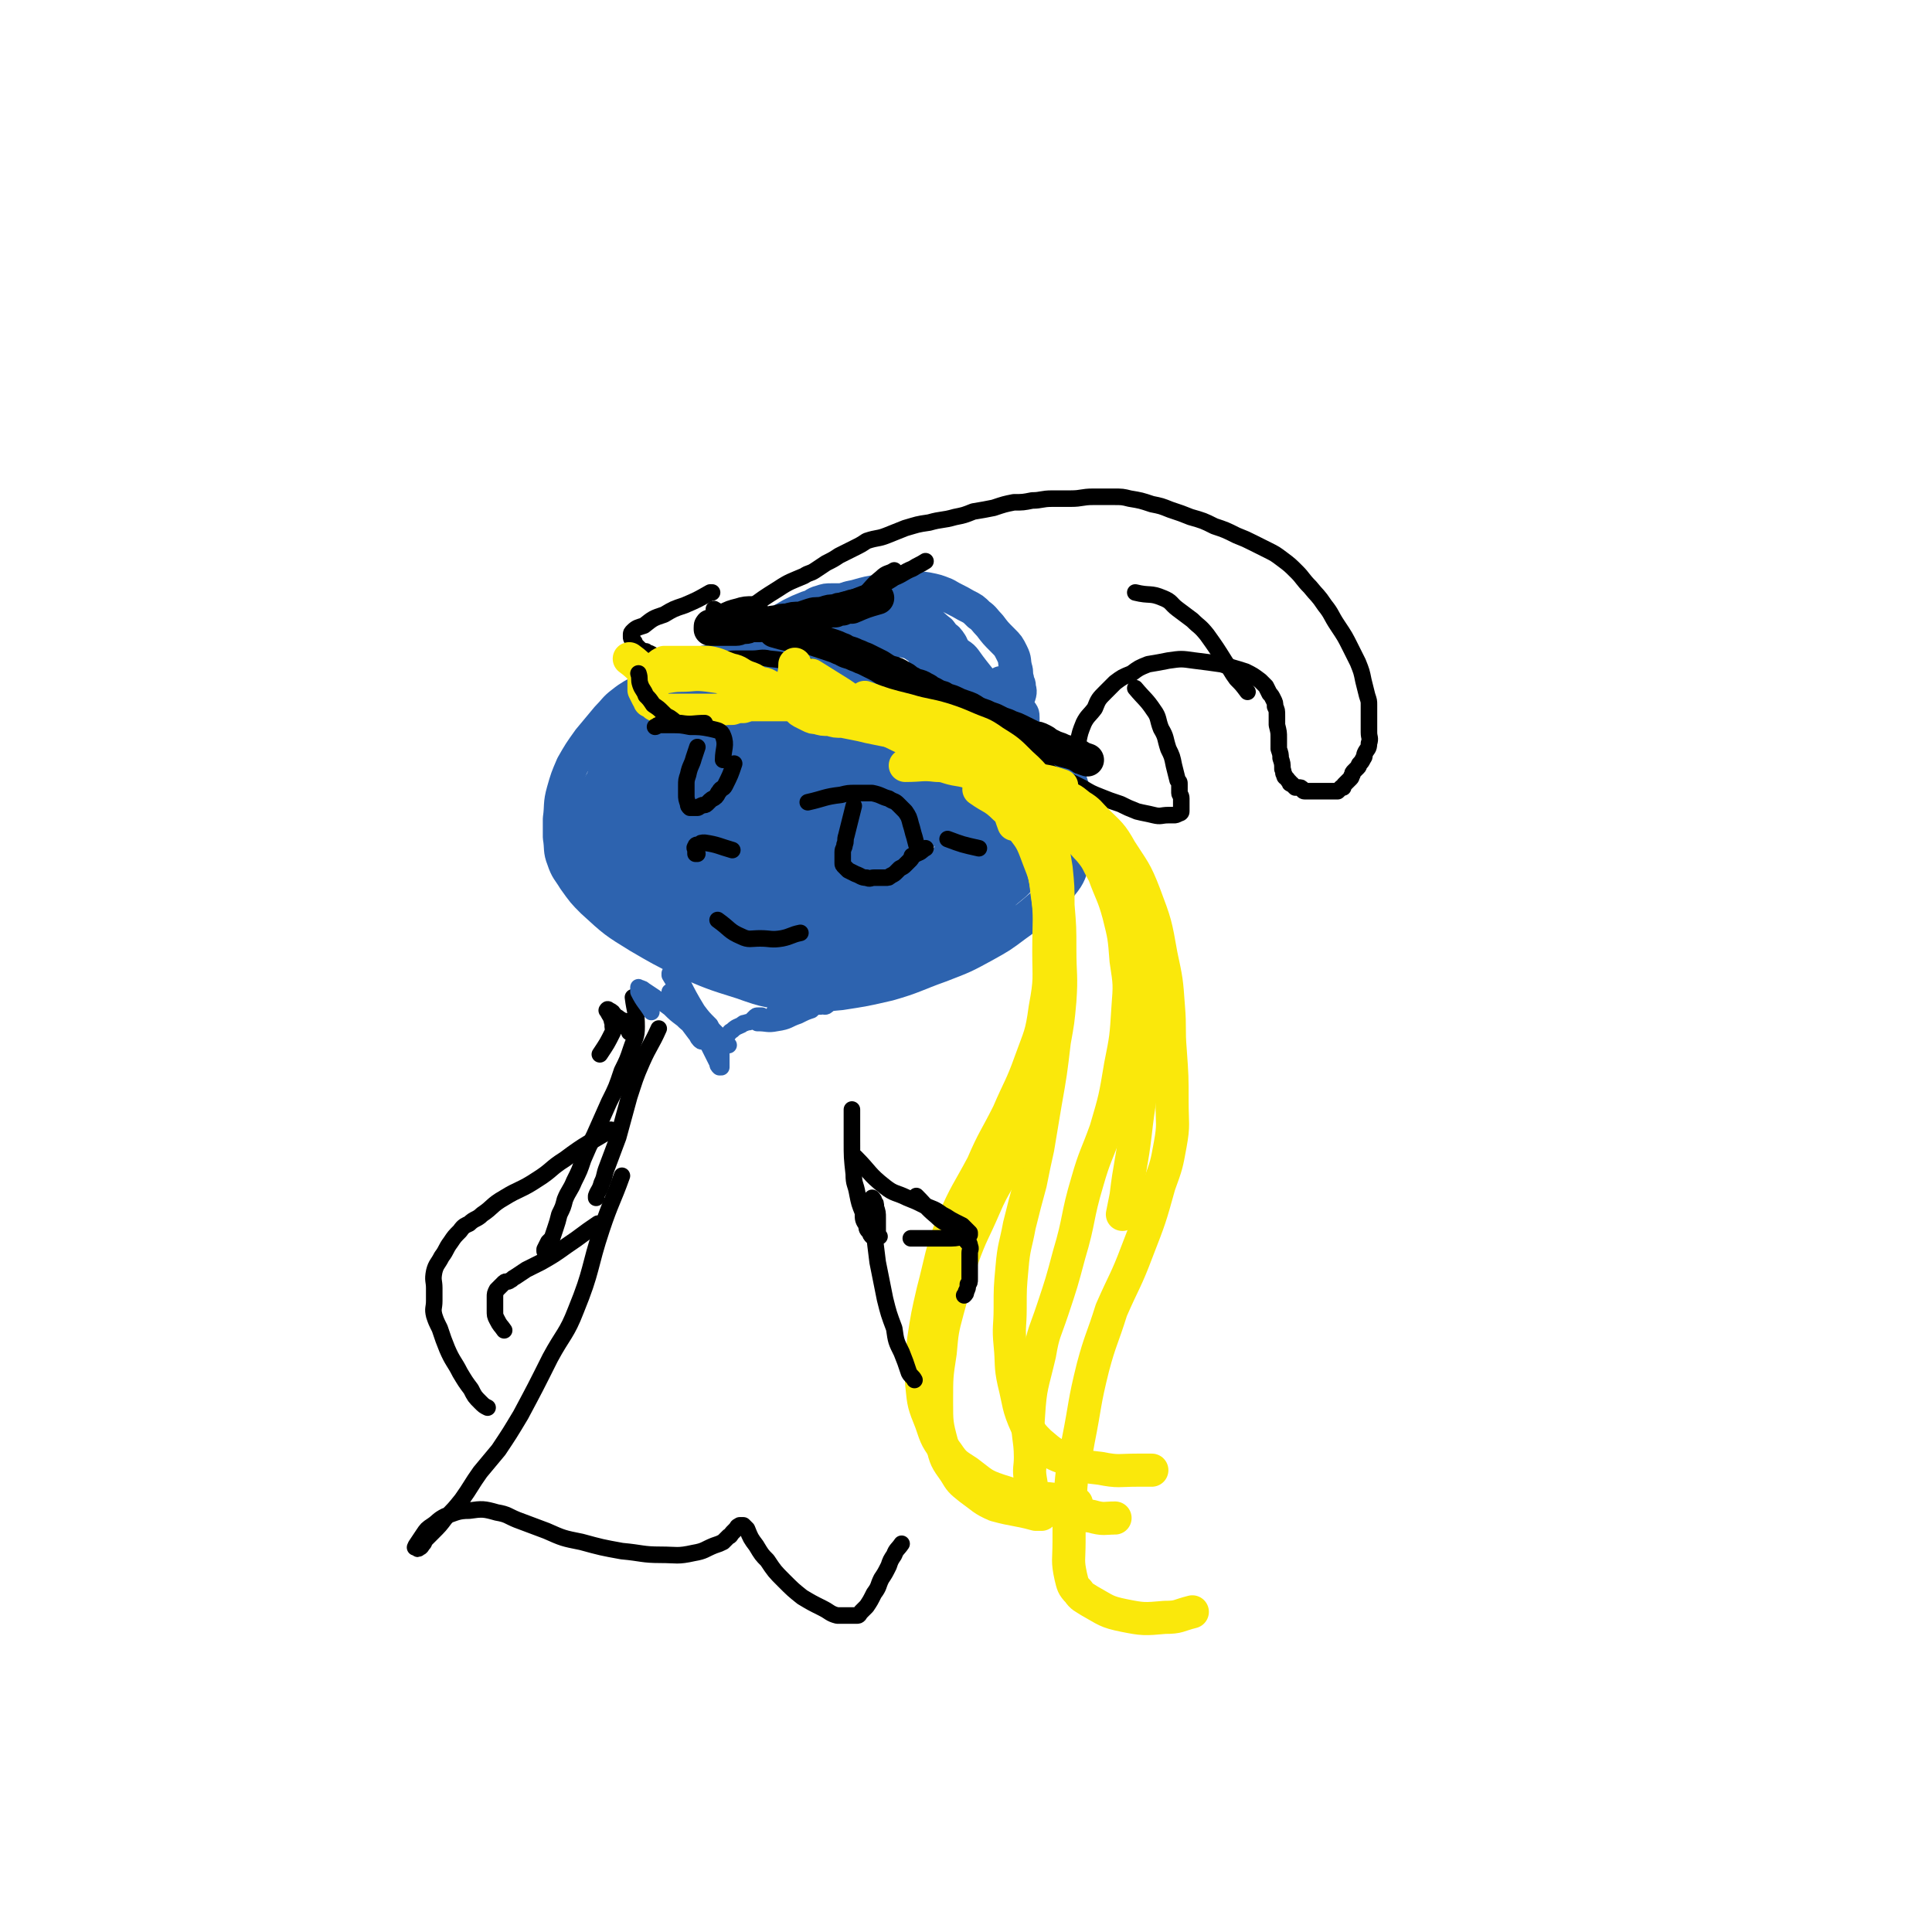 <svg viewBox='0 0 1050 1050' version='1.1' xmlns='http://www.w3.org/2000/svg' xmlns:xlink='http://www.w3.org/1999/xlink'><g fill='none' stroke='#2D63AF' stroke-width='18' stroke-linecap='round' stroke-linejoin='round'><path d='M468,368c0,0 0,0 0,0 -8,-2 -8,-2 -16,-5 -5,-2 -5,-2 -9,-3 -6,-2 -6,-2 -12,-3 -8,-1 -9,0 -17,0 -8,0 -8,0 -16,1 -10,1 -10,1 -20,4 -8,2 -8,2 -16,5 -6,3 -6,4 -13,8 -5,3 -6,3 -11,7 -4,3 -4,4 -8,8 -5,6 -5,6 -10,12 -5,7 -5,7 -9,14 -3,7 -3,7 -5,14 -2,7 -1,8 -2,15 0,5 0,5 0,10 1,6 0,7 2,12 2,6 3,6 6,11 5,7 5,7 10,12 12,11 12,11 25,19 12,7 12,7 24,13 16,7 16,7 32,12 14,5 15,5 30,6 12,2 12,1 24,0 13,-2 13,-2 26,-5 14,-4 14,-5 28,-10 13,-5 13,-5 24,-11 9,-5 9,-5 17,-11 7,-5 7,-5 14,-11 6,-5 7,-5 11,-11 5,-6 4,-7 7,-13 2,-5 3,-5 4,-10 0,-5 -1,-5 -1,-10 0,-5 1,-5 0,-9 0,-3 -1,-3 -2,-6 -1,-2 -2,-2 -2,-5 -1,-3 -1,-3 -2,-7 0,-1 0,-1 0,-2 '/><path d='M507,387c0,0 0,0 0,0 -10,-2 -10,-2 -20,-4 -7,-1 -7,-1 -14,-2 -9,-1 -9,-1 -19,-1 -8,0 -9,-2 -17,0 -9,2 -9,2 -18,7 -12,6 -12,6 -22,14 -10,8 -10,8 -19,18 -8,9 -8,9 -15,20 -5,8 -5,8 -8,18 -2,6 -2,6 -2,12 0,4 0,6 3,8 9,7 10,8 21,12 18,5 19,4 39,6 16,1 16,1 32,0 18,-1 18,-1 35,-4 15,-3 15,-3 29,-8 8,-3 9,-3 16,-8 5,-4 5,-5 9,-10 5,-6 5,-6 8,-12 3,-7 3,-7 4,-14 0,-6 1,-7 -3,-11 -7,-9 -9,-9 -19,-15 -15,-9 -15,-10 -32,-16 -18,-7 -19,-6 -39,-10 -11,-2 -11,-1 -23,-1 -11,0 -11,-1 -23,2 -8,2 -9,2 -16,7 -8,5 -9,5 -14,14 -7,13 -6,14 -9,28 -2,10 -3,11 -1,20 1,7 2,7 7,12 9,8 9,10 20,14 16,8 17,7 34,10 12,2 12,2 25,1 15,-1 16,-1 30,-5 11,-4 11,-5 20,-12 7,-5 7,-5 13,-12 7,-9 9,-9 13,-20 3,-11 3,-12 2,-23 -1,-10 -2,-11 -7,-20 -5,-8 -5,-8 -13,-14 -18,-11 -18,-13 -38,-19 -19,-5 -20,-4 -39,-3 -14,0 -15,1 -28,5 -15,4 -15,5 -28,13 -7,3 -7,3 -12,8 -6,5 -7,6 -9,13 -3,11 -4,13 -2,24 1,10 2,10 7,18 7,10 7,11 17,17 21,11 22,11 46,17 18,4 18,4 37,3 19,0 20,1 38,-4 12,-3 12,-5 23,-11 8,-6 8,-6 15,-13 7,-5 7,-5 13,-12 5,-6 5,-6 8,-12 2,-7 3,-7 2,-14 -1,-7 -1,-8 -6,-13 -14,-12 -15,-12 -33,-20 -19,-9 -19,-9 -39,-14 -20,-4 -20,-4 -40,-5 -15,-1 -16,-1 -31,3 -17,5 -17,6 -33,14 -10,6 -10,6 -18,14 -8,9 -9,9 -15,20 -6,13 -6,13 -9,27 -1,11 -2,12 2,22 2,8 4,8 10,13 12,10 12,11 26,16 20,8 21,8 43,11 18,3 18,2 37,0 19,-3 19,-3 37,-10 14,-5 14,-6 26,-14 8,-5 8,-5 15,-12 5,-4 5,-3 9,-8 3,-6 4,-6 5,-13 2,-7 3,-8 1,-14 -3,-9 -5,-10 -12,-16 -14,-12 -15,-12 -31,-21 -17,-10 -17,-10 -36,-17 -15,-6 -16,-6 -32,-8 -11,-2 -12,-2 -23,-1 -11,1 -11,1 -21,4 -8,3 -9,3 -16,8 -7,6 -8,5 -13,13 -6,11 -6,12 -9,25 -3,10 -3,11 -1,21 1,9 1,10 6,17 5,7 6,8 14,13 18,9 19,10 38,15 19,5 19,3 38,5 16,1 16,2 31,0 12,-1 12,-2 24,-6 7,-2 7,-2 14,-6 6,-3 6,-3 11,-7 4,-3 4,-3 7,-8 3,-5 4,-6 4,-12 0,-6 1,-7 -3,-13 -7,-10 -9,-10 -20,-19 -16,-13 -16,-14 -34,-26 -16,-11 -16,-11 -34,-19 -11,-5 -11,-5 -23,-7 -10,-2 -11,-2 -21,-2 -9,0 -10,-1 -18,2 -10,4 -10,4 -17,11 -9,8 -9,9 -16,19 -7,11 -7,11 -11,24 -4,11 -4,12 -4,23 0,7 -1,9 3,15 6,9 7,9 16,15 17,10 17,11 36,16 23,6 23,4 47,5 22,1 22,3 43,-1 15,-3 15,-5 29,-12 9,-4 9,-4 18,-10 5,-3 5,-3 9,-8 5,-4 5,-4 8,-10 3,-6 4,-7 4,-14 1,-10 3,-12 -1,-20 -7,-13 -10,-13 -22,-23 -17,-14 -17,-15 -36,-24 -20,-10 -21,-10 -43,-15 -17,-4 -18,-3 -35,-4 -16,0 -17,-1 -32,2 -11,2 -11,3 -21,9 -7,4 -8,4 -13,10 -8,7 -8,7 -13,16 -8,13 -8,14 -12,28 -3,9 -3,10 -3,20 0,9 -1,10 2,18 3,8 5,8 12,13 17,11 17,12 36,19 21,7 22,6 45,9 22,2 23,3 45,1 20,-2 20,-4 40,-9 13,-4 13,-4 26,-11 10,-5 9,-6 18,-12 7,-5 7,-5 12,-11 4,-4 5,-4 8,-9 3,-6 4,-6 5,-13 0,-9 1,-12 -4,-19 -11,-13 -14,-13 -30,-22 -19,-12 -19,-12 -40,-20 -19,-7 -20,-7 -41,-10 -16,-3 -16,-2 -33,-2 -13,0 -14,-2 -27,1 -11,1 -11,2 -21,7 -9,5 -9,5 -16,13 -8,8 -9,8 -15,19 -7,13 -7,13 -11,27 -3,11 -2,12 -2,23 0,8 -1,9 3,16 5,8 6,8 14,13 14,10 14,11 31,18 18,7 18,7 38,9 16,3 16,3 32,1 16,-2 16,-2 31,-7 12,-5 12,-6 23,-13 9,-5 9,-5 17,-12 7,-5 7,-6 12,-13 6,-8 6,-8 10,-18 3,-8 4,-9 4,-17 0,-9 0,-10 -4,-18 -6,-10 -7,-10 -16,-18 -10,-8 -11,-9 -23,-14 -14,-6 -15,-5 -30,-7 -15,-1 -16,-2 -31,1 -13,2 -13,3 -26,9 -11,4 -12,4 -21,11 -9,6 -9,6 -17,15 -8,9 -9,9 -15,21 -5,9 -5,9 -7,20 -1,8 -1,8 0,16 1,7 1,7 4,13 5,8 5,9 12,14 14,10 14,12 31,17 17,6 18,6 37,7 15,1 15,-1 31,-3 18,-3 18,-3 36,-8 10,-3 11,-3 20,-8 8,-5 8,-6 15,-13 7,-6 7,-5 13,-13 6,-8 6,-9 9,-19 3,-7 3,-7 3,-15 0,-10 1,-11 -2,-20 -4,-7 -5,-7 -12,-12 -15,-11 -14,-13 -31,-20 -15,-6 -16,-5 -33,-7 -18,-2 -19,-4 -37,-1 -12,2 -12,4 -24,10 -13,7 -13,7 -25,16 -11,9 -11,9 -20,20 -9,11 -10,11 -16,23 -4,7 -3,8 -4,16 -1,6 -2,7 -1,13 1,3 1,4 4,6 12,8 12,10 25,13 23,5 24,5 48,4 17,0 18,0 34,-5 11,-4 11,-5 21,-12 11,-7 11,-7 20,-16 6,-7 6,-8 11,-17 2,-6 3,-7 3,-13 0,-7 1,-8 -2,-14 -5,-9 -6,-10 -15,-16 -14,-9 -14,-9 -31,-14 -15,-5 -16,-4 -32,-4 -11,0 -12,0 -23,4 -9,4 -10,4 -17,11 -8,8 -8,9 -13,19 -4,9 -4,10 -6,20 -1,6 -2,7 1,13 3,6 4,7 10,10 14,6 15,7 30,9 13,2 14,2 27,0 12,-2 13,-4 24,-9 9,-5 10,-6 18,-13 5,-3 6,-4 9,-9 4,-6 4,-7 6,-14 1,-5 2,-6 -1,-10 -2,-4 -4,-5 -10,-6 -16,-5 -17,-7 -34,-7 -13,0 -14,1 -25,7 -9,4 -10,5 -17,12 -7,7 -7,8 -12,17 -3,7 -3,7 -5,15 -1,4 -2,5 0,9 2,4 3,4 7,6 12,4 12,4 25,5 11,1 12,1 23,-2 10,-3 10,-5 20,-11 7,-4 7,-4 12,-10 5,-5 6,-5 8,-12 3,-6 2,-6 2,-13 0,-4 2,-5 -1,-8 -5,-5 -6,-5 -14,-7 -13,-4 -14,-4 -27,-3 -10,1 -11,1 -21,6 -6,2 -6,3 -11,8 -4,5 -4,5 -8,11 -2,5 -2,6 -3,11 0,4 -1,5 1,7 5,5 7,6 14,8 12,3 13,3 26,2 9,-1 9,-2 19,-5 7,-3 7,-3 14,-7 3,-2 4,-2 6,-6 3,-4 3,-4 4,-9 1,-5 2,-6 0,-10 -2,-5 -3,-5 -8,-7 -11,-5 -12,-6 -24,-8 -12,-2 -12,-1 -24,1 -8,2 -8,3 -16,7 -7,5 -7,6 -12,12 -5,6 -5,7 -7,14 -2,4 -2,5 -2,10 0,2 0,3 2,4 9,5 9,6 19,9 8,2 9,1 17,0 8,-1 8,-2 15,-6 7,-3 7,-4 13,-9 4,-3 4,-3 7,-7 3,-5 4,-6 5,-12 2,-5 1,-6 0,-11 -1,-5 -1,-6 -5,-9 -10,-7 -11,-8 -24,-11 -11,-3 -12,-2 -23,-1 -7,1 -7,1 -13,4 -6,2 -6,3 -10,7 -5,5 -5,6 -8,12 -2,4 -2,5 -2,9 -1,2 -2,3 0,4 9,6 10,8 21,11 12,3 14,3 26,0 9,-2 9,-4 17,-9 6,-4 7,-3 12,-7 3,-2 3,-2 4,-5 3,-6 3,-7 4,-13 0,-5 1,-7 -2,-11 -5,-7 -7,-8 -15,-12 -14,-5 -15,-5 -30,-6 -11,-1 -11,-1 -21,1 -10,3 -10,4 -17,10 -9,6 -9,7 -15,15 -7,10 -7,10 -11,21 -2,8 -2,8 -2,16 0,5 0,6 3,9 4,5 5,6 13,8 12,5 13,5 26,6 12,1 13,1 25,0 11,-1 11,-2 20,-5 7,-3 7,-3 14,-7 2,-1 2,-2 4,-4 2,-2 3,-2 4,-6 1,-4 2,-4 1,-9 -1,-3 -1,-4 -4,-6 -8,-6 -8,-6 -18,-9 -8,-3 -9,-3 -18,-3 -7,0 -8,0 -14,3 -5,3 -5,4 -8,8 -5,7 -5,7 -8,15 -2,5 -2,5 -2,11 0,2 -1,3 1,5 5,6 6,6 14,9 9,3 10,3 20,4 9,1 10,1 19,0 6,-1 6,-1 11,-4 4,-1 4,-1 7,-4 2,-2 2,-2 4,-5 1,-4 1,-4 1,-8 0,-3 2,-4 0,-7 -5,-5 -6,-6 -14,-9 -11,-5 -12,-5 -24,-7 -10,-1 -11,-2 -21,0 -9,2 -10,4 -17,10 -8,5 -7,6 -13,13 -4,6 -5,6 -8,13 -2,3 -1,4 -2,8 0,2 -1,3 0,5 0,2 0,2 2,3 7,2 8,3 15,3 10,-1 11,-1 19,-5 7,-3 7,-4 12,-10 6,-7 7,-7 10,-15 4,-8 4,-9 4,-17 0,-8 1,-10 -2,-17 -4,-7 -5,-7 -12,-12 -8,-6 -8,-6 -18,-11 -6,-2 -7,-1 -14,-2 -9,-1 -9,-2 -18,0 -9,2 -10,3 -17,9 -9,7 -9,7 -14,17 -7,10 -7,11 -12,23 -2,7 -2,7 -3,14 -1,4 -2,5 0,9 3,5 4,5 9,8 10,6 10,7 22,10 12,4 13,4 26,3 12,0 12,-1 24,-5 9,-3 10,-3 18,-8 6,-4 6,-5 10,-11 6,-8 6,-9 9,-18 2,-5 2,-6 2,-12 0,-8 1,-9 -3,-16 -4,-8 -6,-7 -13,-13 -9,-8 -9,-9 -18,-15 -7,-5 -8,-6 -16,-8 -6,-3 -6,-2 -13,-2 -7,-1 -7,-2 -14,-1 -8,1 -8,1 -15,4 -7,3 -7,3 -14,8 -5,4 -6,4 -10,9 -7,7 -7,7 -12,16 -5,8 -5,8 -8,17 -2,8 -2,8 -3,16 -1,7 -1,8 0,14 2,6 2,6 6,11 7,7 7,8 16,14 13,8 14,8 28,14 13,5 14,5 27,7 13,2 13,2 26,1 9,0 9,0 19,-3 8,-2 8,-3 16,-6 9,-5 9,-4 17,-10 9,-6 9,-6 17,-13 7,-7 7,-7 12,-16 5,-8 5,-8 7,-17 2,-6 3,-6 2,-13 -1,-8 -1,-8 -4,-16 -3,-7 -4,-7 -8,-12 -6,-6 -6,-7 -13,-11 -12,-8 -13,-8 -26,-14 -11,-4 -11,-4 -23,-6 -10,-2 -10,-1 -19,-1 -9,0 -9,0 -17,2 -10,3 -11,3 -20,7 -8,4 -7,5 -14,10 -7,5 -7,4 -12,10 -8,7 -8,7 -14,16 -5,9 -5,9 -7,19 -3,8 -2,8 -3,16 -1,6 -2,7 0,12 2,6 3,7 7,11 9,9 9,9 20,16 14,9 14,10 29,15 18,6 19,5 38,8 12,1 12,1 25,0 11,-1 11,-2 21,-5 9,-3 10,-3 18,-7 8,-4 8,-4 16,-9 5,-4 6,-4 10,-9 5,-6 5,-6 8,-13 3,-7 3,-7 5,-14 1,-7 2,-7 1,-14 -1,-5 -2,-6 -5,-10 -4,-6 -4,-6 -9,-10 -9,-9 -9,-9 -19,-17 -7,-5 -7,-4 -15,-8 -8,-5 -8,-6 -18,-9 -8,-4 -8,-4 -17,-5 -9,-2 -9,-2 -19,-2 -8,0 -8,-1 -15,0 -8,1 -8,0 -16,2 -8,2 -8,3 -16,6 -6,3 -6,3 -11,6 -4,3 -4,4 -7,8 -5,6 -6,6 -10,13 -4,7 -4,7 -6,14 -1,6 -1,6 -1,12 0,7 -1,8 2,13 4,6 5,6 10,10 9,6 9,6 19,10 12,4 12,4 24,6 9,1 10,1 19,-1 8,-2 8,-2 15,-7 7,-6 6,-7 12,-14 5,-8 6,-7 9,-16 3,-9 1,-10 2,-19 0,-6 2,-7 0,-12 -5,-9 -6,-9 -15,-17 -6,-6 -6,-6 -14,-11 -7,-4 -7,-4 -15,-6 -7,-3 -8,-3 -15,-4 -7,-1 -8,-1 -15,0 -7,1 -7,1 -15,3 -7,3 -7,3 -13,7 -6,5 -6,5 -12,10 -6,5 -6,5 -11,12 -5,6 -5,6 -8,13 -3,6 -3,7 -5,13 -1,6 -1,7 0,13 1,5 1,6 5,9 10,8 10,9 22,13 15,6 16,6 31,7 14,0 15,0 28,-4 11,-3 11,-3 20,-9 7,-4 7,-4 12,-9 4,-4 5,-4 8,-10 3,-5 3,-6 4,-12 1,-7 1,-8 -2,-14 -3,-6 -4,-6 -9,-10 -8,-7 -8,-7 -17,-12 -7,-5 -8,-5 -16,-7 -9,-3 -9,-2 -19,-3 -9,-1 -9,-1 -18,0 -7,1 -7,2 -13,4 -7,3 -7,2 -13,5 -4,2 -4,2 -8,5 -4,2 -4,2 -7,5 -6,6 -6,6 -10,12 -4,6 -4,7 -7,14 -2,8 -2,8 -3,16 0,5 -1,6 0,11 1,6 2,6 5,11 2,6 3,5 6,10 3,3 3,3 6,6 2,1 2,1 4,3 1,1 1,2 2,3 1,1 2,1 3,2 1,1 0,1 1,2 1,1 1,1 2,2 0,0 0,0 0,1 0,0 0,1 0,0 -2,0 -3,0 -5,-2 -3,-2 -3,-2 -5,-5 -4,-5 -4,-5 -7,-11 -2,-4 -2,-4 -4,-8 -2,-6 -3,-6 -4,-12 -1,-5 -1,-5 -1,-9 0,-4 -1,-5 1,-8 2,-5 3,-5 6,-8 7,-7 7,-8 15,-13 8,-5 9,-4 18,-8 5,-3 5,-3 11,-4 5,-2 5,-2 11,-3 4,-1 4,-1 9,-2 2,-1 2,0 3,-1 1,0 1,-1 2,-1 2,0 2,0 3,0 1,0 1,-1 2,-1 1,0 1,0 1,0 0,1 0,1 0,2 -3,6 -3,6 -6,12 -4,7 -4,7 -7,15 -3,8 -3,8 -6,15 -3,8 -3,8 -5,15 -1,5 0,5 0,10 0,4 -1,4 0,8 1,5 0,6 3,10 2,4 3,4 6,6 12,7 11,10 24,13 14,4 15,2 30,1 10,-1 11,0 20,-4 11,-4 11,-4 21,-11 9,-6 10,-6 17,-14 9,-10 9,-10 16,-21 6,-10 6,-11 9,-22 3,-8 3,-9 2,-18 -1,-8 -1,-8 -5,-14 -3,-6 -3,-6 -8,-10 -7,-5 -7,-5 -15,-8 -10,-2 -10,-3 -20,-2 -10,1 -11,2 -20,7 -8,4 -8,4 -15,10 -8,7 -8,7 -14,15 -7,9 -7,9 -12,20 -3,7 -3,7 -5,15 -2,6 -3,6 -4,13 0,5 -1,5 0,10 1,4 1,5 5,8 9,7 10,7 21,11 11,4 11,4 23,6 11,1 11,1 22,0 11,-1 11,-1 21,-4 9,-3 9,-3 17,-7 4,-2 5,-2 8,-6 6,-7 7,-7 10,-15 3,-8 3,-8 4,-17 1,-7 1,-8 -2,-14 -1,-4 -2,-3 -5,-6 -4,-4 -4,-4 -10,-6 -5,-3 -6,-3 -12,-4 -7,0 -8,-1 -15,2 -8,2 -9,3 -16,8 -8,5 -8,5 -14,12 -8,7 -8,7 -15,15 -7,7 -6,7 -13,13 -5,5 -5,4 -10,9 -4,3 -4,4 -9,7 -5,3 -5,3 -11,6 -3,1 -3,1 -7,2 -3,0 -3,0 -6,0 -2,0 -3,1 -5,0 -3,-2 -3,-2 -6,-6 -5,-7 -5,-7 -9,-15 -3,-7 -3,-7 -5,-15 -1,-4 -1,-4 -2,-9 0,-3 0,-3 0,-6 0,-3 0,-3 0,-6 0,-1 0,-1 0,-2 0,-1 0,-1 0,-2 1,-1 1,-1 2,-1 1,0 1,-1 2,0 2,1 2,1 3,3 5,7 5,7 8,15 5,8 4,9 9,17 4,8 4,8 10,15 3,5 3,5 8,10 6,6 6,6 13,11 7,4 7,5 14,7 7,1 7,0 13,0 9,-1 10,0 18,-2 9,-3 9,-4 16,-9 8,-6 7,-7 14,-13 4,-4 5,-3 8,-7 3,-3 3,-4 6,-8 1,-2 2,-2 3,-4 0,-1 -1,-1 0,-2 1,-2 2,-2 2,-3 1,-1 0,-2 0,-2 0,0 0,0 0,0 0,0 -1,0 -1,0 -4,3 -4,3 -8,6 -12,7 -12,7 -24,14 -9,6 -8,6 -17,12 -8,4 -8,3 -16,7 -6,2 -6,2 -11,4 -5,2 -5,2 -10,4 -4,1 -4,1 -9,2 -4,2 -4,2 -9,2 -3,1 -3,1 -5,1 -2,1 -2,1 -4,1 -2,0 -2,1 -3,1 -1,0 -1,0 -3,1 -1,0 -1,-1 -2,0 0,0 0,1 0,2 0,0 -1,-1 -1,0 0,0 0,0 1,0 4,1 5,1 10,2 10,0 10,0 21,0 10,0 10,0 21,0 10,0 10,0 20,-1 9,-1 10,-1 19,-3 8,-1 8,-1 16,-3 7,-2 7,-3 13,-6 6,-3 7,-3 12,-7 5,-3 5,-3 9,-8 7,-8 6,-8 13,-17 4,-6 4,-6 7,-12 3,-5 3,-5 6,-10 2,-3 2,-3 3,-5 1,-3 1,-3 2,-5 0,-2 0,-1 1,-3 0,-1 0,-1 0,-3 0,-1 1,-1 1,-2 0,-1 0,-1 0,-2 0,-1 1,-1 1,-2 0,-1 0,-1 0,-1 0,-1 0,-1 0,-1 0,0 0,0 0,-1 0,0 0,0 0,-1 0,0 0,-1 0,0 -1,0 -2,0 -3,1 -3,2 -2,2 -5,4 -8,6 -7,7 -16,13 -8,6 -9,6 -18,12 -7,4 -7,5 -14,9 -7,4 -7,4 -14,7 -9,4 -9,4 -19,7 -9,3 -9,2 -17,4 -9,2 -9,2 -17,3 -7,1 -7,1 -13,1 -5,0 -5,1 -9,0 -5,-1 -5,-1 -9,-3 -2,-1 -3,-1 -4,-3 -4,-7 -5,-7 -7,-15 -3,-9 -2,-9 -2,-18 0,-5 -1,-6 1,-10 2,-4 3,-4 8,-8 9,-6 9,-7 19,-11 10,-4 11,-3 22,-4 9,-1 9,-1 18,-1 5,0 5,0 10,1 2,1 2,1 4,2 1,1 1,1 2,1 1,1 2,0 2,1 1,1 1,2 0,2 -3,3 -4,3 -8,5 -11,4 -12,4 -24,6 -10,1 -10,0 -21,0 -6,0 -6,0 -11,0 -4,0 -4,0 -7,-1 -1,-1 -1,-1 -2,-1 -1,-1 -2,-1 -2,-2 -1,-1 0,-2 0,-3 0,-2 0,-3 1,-5 2,-3 2,-3 6,-5 5,-4 5,-4 11,-7 3,-2 3,-2 7,-3 3,-1 3,-1 5,-2 1,0 1,0 2,0 1,0 1,0 2,0 0,0 0,0 0,1 0,2 0,2 -1,4 0,1 0,1 0,1 '/><path d='M452,356c0,0 0,0 0,0 -5,-4 -6,-4 -11,-8 -1,-1 0,-1 0,-2 0,-1 0,-1 0,-2 0,-1 0,-1 0,-2 0,-1 0,-1 0,-2 1,-2 1,-2 2,-3 2,-2 3,-2 5,-4 4,-3 4,-3 7,-5 5,-3 5,-3 10,-4 7,-2 7,-2 14,-3 6,-1 6,-1 13,-1 6,0 6,-1 12,0 5,1 5,1 10,3 5,3 6,3 11,6 4,2 4,2 7,5 3,2 3,3 6,6 3,4 3,4 7,8 3,3 3,3 5,7 2,4 1,4 2,8 1,3 0,3 1,6 0,2 1,2 1,4 0,2 1,2 0,5 -1,2 -1,2 -2,5 -2,1 -2,1 -4,3 -5,4 -5,4 -11,7 -6,3 -6,4 -13,5 -6,1 -7,0 -13,0 -6,0 -6,1 -12,0 -5,-1 -5,-2 -10,-4 -5,-3 -5,-3 -10,-6 -4,-4 -4,-4 -7,-8 -4,-6 -5,-6 -7,-13 -3,-6 -2,-6 -3,-13 -1,-4 -2,-4 -2,-8 0,-2 -1,-3 0,-5 0,-2 1,-2 2,-3 3,-2 3,-2 6,-3 5,-2 6,-2 11,-3 7,-1 7,-1 13,0 6,1 6,2 11,5 4,2 4,3 8,6 3,4 3,4 6,8 2,3 2,3 4,7 1,3 0,3 1,7 0,3 0,3 0,6 0,3 0,3 -1,5 -1,2 -1,2 -3,3 -2,3 -2,3 -6,4 -4,2 -4,2 -8,3 -3,1 -4,1 -7,1 -2,0 -3,0 -4,-1 -4,-2 -4,-2 -6,-5 -4,-7 -3,-8 -6,-15 -1,-4 -1,-5 -1,-9 0,-3 0,-3 0,-6 0,-2 0,-2 1,-3 2,-2 3,-2 6,-3 5,-2 5,-2 11,-3 4,-1 4,-1 8,0 4,1 4,2 7,4 2,1 2,1 4,4 1,2 1,2 2,5 1,2 1,2 1,4 0,2 1,2 0,4 0,1 -1,1 -2,2 -1,1 -1,1 -2,2 -1,1 -1,1 -2,1 -1,0 -1,0 -2,0 -1,0 -1,0 -2,0 -1,-1 -1,-1 -1,-2 0,-1 0,-1 0,-2 0,-2 -1,-1 -1,-3 0,-1 0,-1 0,-2 0,-1 0,-1 0,-1 '/><path d='M476,342c0,0 0,0 0,0 -7,-3 -6,-5 -13,-7 -5,-1 -5,0 -10,0 -6,-1 -6,-2 -12,-1 -6,1 -6,1 -11,3 -6,3 -5,3 -11,7 -5,3 -5,2 -10,6 -5,3 -4,3 -9,7 -2,2 -3,2 -5,4 -2,2 -2,2 -4,4 -1,1 -1,0 -3,2 -1,1 0,1 -2,2 0,1 -1,1 -2,2 -1,1 -1,1 -2,2 0,0 0,0 -1,1 -1,0 -1,0 -1,0 -1,0 0,-1 0,-2 1,-2 1,-2 3,-4 3,-4 3,-4 7,-7 5,-5 5,-5 11,-9 8,-5 8,-5 15,-10 7,-4 7,-4 14,-8 4,-2 4,-2 9,-4 4,-1 3,-2 7,-3 3,-1 3,-1 6,-1 4,0 4,0 7,0 3,0 3,0 5,0 3,0 3,0 5,0 2,0 2,0 4,1 1,0 1,1 3,1 1,0 1,0 3,0 1,0 1,1 2,1 1,0 1,0 2,0 1,0 1,1 2,1 1,0 1,0 2,0 1,0 1,1 2,2 0,0 1,0 0,0 0,0 0,-1 -1,-1 -1,0 -2,0 -3,0 -5,0 -5,-1 -9,0 -6,1 -6,1 -11,3 -7,3 -7,3 -13,6 -4,2 -5,2 -8,4 -4,2 -3,3 -6,5 -2,1 -2,1 -4,2 -2,1 -2,1 -3,2 -1,1 -1,1 -2,2 -1,1 -1,1 -2,1 -1,0 -1,0 -2,1 -1,1 -1,1 -1,2 -1,0 -1,0 -1,0 0,0 0,0 0,0 3,-1 3,-1 6,-2 6,-3 6,-3 12,-6 7,-2 7,-3 14,-5 6,-1 6,-1 12,-1 6,-1 6,-1 12,0 5,1 5,1 10,3 5,1 6,1 10,4 5,3 5,3 9,8 7,7 7,7 13,16 4,5 4,6 7,12 4,7 3,7 6,14 1,4 1,4 2,9 1,4 1,4 1,9 1,3 1,3 1,6 0,2 0,2 0,3 0,2 0,2 0,3 0,1 0,1 0,2 0,1 0,2 0,2 0,1 -1,1 -1,1 -2,1 -2,1 -4,1 -2,0 -2,0 -5,0 -2,0 -2,0 -4,-1 -1,0 -1,-1 -2,-2 0,0 0,0 0,0 '/><path d='M506,353c0,0 0,0 0,0 7,1 8,-1 14,2 4,2 4,3 7,7 6,8 7,8 12,17 5,9 5,9 8,19 3,11 3,11 5,22 1,9 1,9 1,18 1,5 0,5 0,9 0,3 0,3 0,6 0,2 0,2 0,5 0,1 -1,1 -1,2 -1,2 0,2 -1,3 -1,1 -1,1 -1,2 -1,1 0,1 0,2 0,1 0,2 0,2 0,-2 0,-3 0,-6 0,-6 0,-6 0,-11 1,-9 1,-9 2,-17 1,-7 2,-7 2,-14 1,-6 2,-6 2,-13 0,-3 0,-3 0,-7 0,-2 0,-2 0,-5 0,-3 0,-3 0,-6 0,-2 0,-2 -2,-4 -1,-3 -1,-3 -3,-5 -1,-2 -2,-2 -3,-3 0,-1 0,-2 -1,-3 0,-1 -1,-1 -2,-2 0,-1 0,-1 -1,-2 0,0 0,0 0,0 3,7 3,7 6,15 3,9 2,9 4,18 2,10 2,10 3,21 2,9 2,9 3,18 1,7 0,7 1,14 1,1 1,1 1,2 '/><path d='M551,418c0,0 0,0 0,0 -8,-10 -7,-10 -15,-21 -4,-5 -4,-5 -8,-9 -3,-3 -3,-3 -6,-6 -3,-2 -2,-3 -6,-5 -6,-2 -7,-2 -14,-2 -8,0 -9,-1 -17,3 -7,3 -7,4 -13,9 -3,3 -3,3 -6,6 -2,2 -2,1 -4,4 -1,1 0,2 0,3 0,1 0,2 0,2 5,0 5,1 10,-1 9,-3 9,-3 18,-8 6,-4 6,-5 11,-9 3,-3 3,-3 6,-5 2,-3 3,-3 4,-6 1,-1 1,-1 1,-3 1,-1 1,-1 1,-2 0,-1 0,-2 -1,-2 -2,-1 -3,-1 -6,0 -6,1 -6,0 -12,4 -6,3 -5,4 -10,9 -6,6 -6,7 -11,13 '/></g>
<g fill='none' stroke='#000000' stroke-width='18' stroke-linecap='round' stroke-linejoin='round'><path d='M477,325c0,0 0,0 0,0 -7,2 -7,2 -14,5 -2,0 -3,0 -5,1 -2,0 -2,0 -4,1 -3,0 -3,0 -6,1 -4,1 -4,0 -7,1 -3,1 -3,1 -6,2 -4,0 -4,0 -7,1 -3,0 -3,0 -6,1 -2,0 -2,0 -5,1 -2,0 -2,0 -4,1 -2,0 -2,0 -5,0 -1,0 -1,1 -3,1 -1,0 -1,0 -2,0 -1,0 -1,1 -3,1 -1,0 -1,0 -3,0 -1,0 -1,0 -2,0 -1,0 -1,0 -3,0 -1,0 -1,0 -2,0 -1,0 -1,0 -1,0 -1,0 -1,0 -2,0 0,0 0,0 -1,0 0,0 0,0 0,0 0,0 0,-1 0,-1 0,-1 0,-1 1,-1 1,-1 2,0 3,-1 2,-1 2,-1 4,-2 4,-2 4,-2 8,-3 3,-1 4,-1 7,-1 '/><path d='M421,343c0,0 0,0 0,0 7,2 7,2 14,3 3,1 3,0 6,1 3,1 3,1 6,2 3,1 3,1 6,2 3,1 2,1 5,2 3,2 3,1 7,3 3,1 2,1 5,2 2,1 2,1 4,2 2,1 2,1 4,2 3,2 3,2 5,3 4,1 4,1 7,3 3,1 2,2 5,3 3,2 4,1 7,3 2,1 2,1 3,2 3,1 3,2 7,3 3,2 3,1 7,3 2,1 2,1 5,2 3,1 3,1 6,3 2,1 2,1 5,2 2,1 2,1 5,2 2,1 2,1 4,2 3,1 3,1 5,2 3,1 3,1 5,2 2,1 2,1 4,2 2,1 2,1 4,2 2,0 2,0 4,1 2,1 2,1 3,2 2,1 2,1 4,2 3,1 3,1 5,2 4,1 4,1 7,2 3,2 3,2 6,3 '/></g>
<g fill='none' stroke='#000000' stroke-width='9' stroke-linecap='round' stroke-linejoin='round'><path d='M388,331c0,0 0,0 0,0 7,4 7,5 14,7 7,2 8,0 16,-1 6,0 6,-1 12,-2 7,-2 7,-2 13,-4 5,-1 5,-1 9,-2 5,-2 5,-2 10,-4 5,-1 5,-1 9,-3 4,-2 4,-3 8,-4 4,-2 4,-2 7,-4 5,-2 5,-3 10,-5 3,-2 4,-2 7,-4 '/><path d='M469,324c0,0 0,0 0,0 5,-5 5,-6 10,-10 3,-3 4,-2 7,-4 '/><path d='M407,331c0,0 0,0 0,0 8,-6 8,-6 16,-11 6,-4 7,-4 14,-7 3,-2 3,-1 6,-3 3,-2 3,-2 6,-4 4,-2 4,-2 7,-4 4,-2 4,-2 8,-4 4,-2 4,-2 7,-4 6,-2 6,-1 11,-3 5,-2 5,-2 10,-4 7,-2 6,-2 13,-3 7,-2 7,-1 14,-3 5,-1 5,-1 10,-3 6,-1 6,-1 11,-2 6,-2 6,-2 11,-3 5,0 5,0 10,-1 5,0 5,-1 11,-1 5,0 5,0 10,0 6,0 6,-1 12,-1 5,0 6,0 11,0 5,0 5,0 9,1 6,1 6,1 12,3 5,1 5,1 10,3 6,2 6,2 11,4 7,2 7,2 13,5 6,2 6,2 12,5 5,2 5,2 9,4 4,2 4,2 8,4 4,2 4,2 8,5 4,3 4,3 8,7 3,3 3,4 7,8 4,5 4,4 8,10 4,5 3,5 7,11 4,6 4,6 7,12 2,4 2,4 4,8 2,5 2,5 3,10 1,4 1,4 2,8 1,3 1,3 1,5 0,5 0,5 0,9 0,3 0,3 0,6 0,3 1,3 0,6 0,3 -1,3 -2,5 -1,2 0,2 -1,3 -1,2 -1,2 -2,3 -1,1 0,1 -1,2 -1,1 -1,1 -2,2 -1,1 -1,1 -1,2 -1,1 0,1 -1,2 -1,1 -1,1 -2,2 -1,1 -1,1 -1,1 -1,1 -1,1 -1,2 -1,0 -1,0 -1,0 -1,1 -1,1 -1,1 -1,1 -1,1 -1,1 -1,0 -1,0 -1,0 -1,0 -1,0 -2,0 -1,0 -1,0 -1,0 -1,0 -1,0 -1,0 -1,0 -1,0 -2,0 -1,0 -1,0 -1,0 -1,0 -1,0 -1,0 -1,0 -1,0 -1,0 -1,0 -1,0 -1,0 -1,0 -1,0 -1,0 -1,0 -1,0 -2,0 -1,0 -1,0 -1,0 -1,0 -1,0 -2,0 -1,0 -1,0 -1,0 -1,0 -1,-1 -1,-1 -1,-1 -1,-1 -2,-1 -1,0 -2,0 -2,0 -1,-1 -1,-1 -2,-2 -1,0 -1,0 -1,-1 -1,-1 -1,-1 -1,-1 -1,-2 -2,-1 -2,-3 -1,-1 0,-1 -1,-3 0,-3 0,-3 -1,-6 0,-2 0,-2 -1,-5 0,-3 0,-3 0,-6 0,-3 0,-3 -1,-7 0,-3 0,-3 0,-5 0,-3 0,-3 -1,-5 0,-2 0,-2 -1,-4 -1,-2 -1,-2 -2,-3 -1,-2 -1,-2 -2,-4 -2,-2 -2,-2 -3,-3 -4,-3 -4,-3 -8,-5 -6,-2 -7,-2 -13,-4 -7,-1 -7,-1 -15,-2 -7,-1 -7,-1 -14,0 -5,1 -5,1 -11,2 -5,2 -5,2 -9,5 -5,2 -5,2 -9,5 -3,3 -3,3 -5,5 -4,4 -4,4 -6,9 -3,4 -4,4 -6,8 -2,5 -2,5 -3,10 -1,6 0,6 0,12 0,1 0,1 0,1 '/><path d='M617,322c0,0 0,0 0,0 8,2 8,0 15,3 5,2 4,3 8,6 4,3 4,3 8,6 4,4 4,3 8,8 5,7 5,7 10,15 3,4 3,5 6,9 3,3 3,3 6,7 '/><path d='M617,374c0,0 0,0 0,0 5,6 6,6 10,12 3,4 2,5 4,10 3,5 2,5 4,11 2,4 2,4 3,9 1,4 1,4 2,8 1,1 1,1 1,2 0,2 0,2 0,5 0,1 1,1 1,3 0,0 0,0 0,1 0,1 0,1 0,2 0,1 0,1 0,2 0,1 0,2 0,2 0,1 -1,1 -1,1 -2,1 -2,1 -3,1 -1,0 -1,0 -3,0 -4,0 -4,1 -8,0 -4,-1 -5,-1 -9,-2 -5,-2 -5,-2 -9,-4 -6,-2 -6,-2 -11,-4 -5,-2 -5,-2 -10,-5 -4,-2 -4,-2 -8,-4 -4,-2 -4,-2 -7,-3 -4,-2 -3,-3 -6,-4 -2,-1 -2,-1 -3,-2 '/><path d='M439,362c0,0 0,0 0,0 -10,-2 -10,-3 -21,-4 -4,-1 -5,0 -9,0 -5,0 -5,0 -9,0 -6,0 -6,1 -11,1 -4,0 -4,0 -8,0 -3,0 -3,0 -7,0 -3,0 -3,0 -6,0 -3,0 -3,0 -5,0 -2,0 -2,0 -4,-1 -1,0 -1,0 -3,-1 -1,-1 -1,-1 -3,-2 -1,0 -1,0 -2,-1 -1,0 -1,0 -3,-1 -1,-1 -1,-1 -2,-2 0,0 0,0 -1,-1 0,-1 0,-1 -1,-2 -1,-1 -1,-1 -1,-2 0,-1 0,-1 0,-1 0,-1 0,-1 1,-2 2,-2 3,-2 6,-3 5,-4 5,-4 11,-6 5,-3 5,-3 11,-5 7,-3 7,-3 14,-7 0,0 0,0 1,0 '/></g>
<g fill='none' stroke='#FAE80B' stroke-width='18' stroke-linecap='round' stroke-linejoin='round'><path d='M555,426c0,0 0,0 0,0 7,9 8,9 13,19 4,6 2,7 4,14 1,7 1,7 2,13 1,10 1,10 1,20 1,12 1,12 1,24 0,14 1,14 0,28 -1,11 -1,11 -3,22 -2,17 -2,17 -5,34 -2,12 -2,12 -4,24 -2,9 -2,9 -4,19 -3,11 -3,11 -6,23 -2,11 -3,11 -4,23 -1,11 -1,11 -1,22 0,10 -1,10 0,20 1,10 0,11 2,20 3,12 2,13 7,24 3,5 3,5 7,9 7,6 7,6 15,9 8,4 9,4 18,5 10,2 10,1 20,1 4,0 4,0 8,0 '/><path d='M564,455c0,0 0,0 0,0 8,-1 9,-3 17,-2 6,2 6,4 11,9 5,6 4,6 8,13 4,11 5,11 8,22 3,12 3,12 4,25 2,13 2,13 1,26 -1,16 -1,16 -4,31 -3,18 -3,18 -8,35 -5,14 -6,14 -10,28 -6,20 -4,20 -10,40 -4,15 -4,15 -9,30 -4,12 -5,12 -7,24 -4,17 -5,17 -6,33 -1,12 1,12 1,23 0,6 -1,6 0,12 1,5 0,6 3,9 5,4 6,4 12,7 9,3 9,3 18,4 7,2 7,1 13,1 '/><path d='M532,429c0,0 0,0 0,0 7,5 8,4 14,10 5,4 5,4 8,9 5,7 6,7 9,15 4,11 5,11 6,22 3,20 2,20 2,40 0,16 1,16 -2,32 -3,21 -4,21 -9,40 -5,16 -5,16 -11,32 -6,13 -8,13 -14,27 -6,14 -7,14 -12,28 -5,14 -4,14 -8,28 -3,11 -3,12 -4,23 -2,13 -2,13 -2,27 0,11 0,12 3,23 2,8 2,8 7,15 3,5 3,5 8,9 7,5 7,6 14,9 11,3 11,2 22,5 1,0 1,0 3,0 '/><path d='M492,416c0,0 0,0 0,0 9,0 9,-1 17,0 5,0 5,1 10,2 6,1 6,1 11,3 5,2 6,1 10,5 6,4 6,4 10,10 7,10 7,10 11,21 5,13 6,13 8,26 2,16 1,17 1,34 0,15 1,15 -2,31 -2,15 -3,15 -8,29 -5,14 -6,14 -12,28 -7,14 -8,14 -14,28 -8,15 -9,15 -16,31 -7,18 -6,19 -11,38 -3,13 -3,13 -5,26 -1,12 -2,13 -1,25 1,10 1,10 5,20 3,9 3,9 9,17 4,6 5,6 11,10 8,6 8,7 17,10 15,5 15,3 31,5 5,1 5,1 11,2 '/><path d='M547,431c0,0 0,0 0,0 9,0 9,-1 18,0 6,0 6,0 12,2 6,1 6,2 10,5 5,3 5,4 9,8 7,7 8,7 13,16 7,11 8,11 13,24 6,16 6,16 9,33 3,14 3,14 4,28 1,12 0,12 1,24 1,14 1,14 1,28 0,12 1,12 -1,23 -2,11 -2,11 -6,22 -5,18 -5,18 -12,36 -6,16 -7,16 -14,32 -5,16 -6,16 -10,31 -5,20 -4,20 -8,40 -2,12 -3,12 -4,25 -1,15 -1,15 -1,30 0,10 -1,10 1,19 1,4 1,5 4,8 2,3 3,3 6,5 9,5 9,6 19,8 10,2 11,2 22,1 8,0 7,-1 15,-3 '/><path d='M551,448c0,0 0,0 0,0 -3,-8 -2,-8 -6,-15 0,-2 -1,-1 -2,-3 -1,-1 0,-1 -2,-3 -1,-1 -2,-1 -3,-2 -2,-2 -2,-2 -4,-4 -3,-3 -3,-2 -6,-4 -3,-2 -3,-2 -6,-4 -3,-2 -3,-2 -6,-4 -3,-1 -3,-1 -6,-3 -3,-1 -3,-1 -7,-3 -4,-1 -4,-1 -8,-2 -4,-2 -4,-2 -8,-3 -5,-1 -5,-1 -10,-2 -5,-1 -5,-1 -9,-2 -5,-1 -5,-1 -10,-2 -4,0 -4,0 -7,-1 -4,0 -4,0 -7,-1 -2,0 -2,0 -4,-1 -2,-1 -2,-1 -4,-2 -1,-1 -1,0 -2,-2 -2,-6 -2,-6 -3,-13 0,-5 1,-6 1,-11 0,0 0,0 0,0 '/><path d='M441,367c0,0 0,0 0,0 8,5 8,5 16,10 6,4 6,5 12,9 8,5 8,6 17,11 11,5 11,4 23,9 9,4 9,4 19,8 8,3 8,4 17,6 10,3 10,2 20,4 6,1 6,1 12,3 '/><path d='M470,379c0,0 0,0 0,0 11,4 11,4 23,7 10,3 10,2 20,5 6,2 6,2 13,5 7,3 7,2 14,7 8,5 8,5 15,12 9,8 8,9 16,18 '/><path d='M583,448c0,0 0,0 0,0 8,5 10,3 16,10 7,9 7,11 11,22 5,14 6,14 8,29 3,17 2,17 3,34 1,19 1,19 0,37 -1,18 -2,18 -4,36 -2,17 -3,17 -5,34 -1,5 -1,5 -2,10 '/><path d='M498,404c0,0 0,0 0,0 -7,-3 -7,-3 -13,-6 -2,-1 -1,-2 -2,-2 -2,-2 -2,-1 -4,-2 -3,-1 -3,-1 -6,-3 -3,-1 -3,-1 -7,-2 -3,-1 -3,-1 -6,-2 -3,-1 -3,-1 -7,-2 -3,0 -3,0 -6,-1 -3,0 -3,0 -6,-1 -3,0 -3,0 -5,0 -3,0 -3,0 -6,0 -2,0 -2,0 -5,0 -3,0 -3,0 -6,0 -4,0 -4,0 -9,0 -3,0 -3,0 -6,1 -3,0 -3,0 -6,1 -4,0 -4,0 -8,1 -3,0 -3,0 -7,0 -3,0 -3,0 -5,0 -3,0 -3,0 -6,0 -3,0 -3,0 -5,0 -3,0 -3,0 -5,0 -2,0 -2,0 -3,-1 -1,-1 -1,-1 -3,-2 -1,-1 -1,-1 -3,-2 0,-1 0,-1 -1,-2 -1,-2 -1,-2 -2,-4 0,-4 0,-4 0,-8 0,-1 0,-1 0,-1 '/><path d='M342,358c0,0 0,0 0,0 7,5 6,7 14,9 6,2 7,0 14,0 7,0 7,-1 15,0 7,1 7,1 14,2 5,1 5,2 11,3 3,1 3,1 5,2 1,1 1,1 2,1 2,1 2,1 3,1 1,0 1,0 2,0 1,0 1,1 1,1 1,0 1,0 2,0 0,0 -1,0 -1,0 0,0 0,0 0,0 0,0 0,0 0,0 -1,-1 -1,-1 -2,-1 -1,-1 -1,0 -2,-1 -1,-1 -1,-2 -2,-2 -3,-2 -3,-1 -6,-2 -3,-2 -3,-2 -6,-3 -5,-2 -4,-3 -9,-4 -6,-2 -6,-3 -12,-4 -5,0 -5,0 -10,0 -4,0 -4,0 -8,0 -3,0 -4,0 -6,0 -2,1 -2,1 -3,2 0,1 0,1 0,1 '/><path d='M465,383c0,0 0,0 0,0 8,1 8,1 16,2 7,2 7,1 13,3 3,1 3,1 6,3 '/></g>
<g fill='none' stroke='#000000' stroke-width='9' stroke-linecap='round' stroke-linejoin='round'><path d='M439,436c0,0 0,0 0,0 9,-2 9,-3 18,-4 4,-1 4,-1 8,-1 5,0 5,0 9,0 5,1 5,2 9,3 3,2 3,1 5,3 2,2 2,2 4,4 2,3 2,3 3,7 1,3 1,4 2,7 1,4 1,4 2,7 0,0 1,0 1,1 '/><path d='M464,438c0,0 0,0 0,0 -2,8 -2,8 -4,16 -1,3 0,3 -1,5 0,2 -1,2 -1,4 0,2 0,2 0,3 0,2 0,2 0,3 0,1 0,1 1,2 1,1 1,1 2,2 2,1 2,1 4,2 3,1 3,2 6,2 2,1 2,0 4,0 3,0 4,0 6,0 2,0 2,0 3,-1 2,-1 2,-1 3,-2 1,-1 1,-1 2,-2 2,-1 2,-1 3,-2 1,-1 1,-1 1,-1 1,-1 1,-1 2,-2 1,-1 0,-2 1,-2 1,-1 1,0 2,-1 3,-1 3,-2 5,-3 '/><path d='M515,456c0,0 0,0 0,0 8,3 8,3 17,5 '/><path d='M393,413c0,0 0,0 0,0 0,-6 2,-8 0,-13 -1,-3 -3,-3 -7,-4 -5,-1 -6,-1 -11,-1 -5,-1 -5,-1 -11,-1 -3,0 -3,0 -6,0 -1,0 -1,1 -2,1 '/><path d='M399,415c0,0 0,0 0,0 -2,6 -2,6 -5,12 -1,2 -2,1 -3,3 -1,1 -1,2 -2,3 -1,1 -2,1 -3,2 -1,1 -1,1 -2,2 -1,1 -2,0 -3,1 -1,0 -1,1 -2,1 -2,0 -2,0 -3,0 -1,0 -1,0 -1,0 -1,-1 -1,-1 -1,-2 -1,-3 -1,-3 -1,-5 0,-3 0,-3 0,-5 0,-3 0,-3 1,-6 1,-5 2,-5 3,-9 1,-3 1,-3 2,-6 '/><path d='M383,393c0,0 0,0 0,0 -6,0 -7,1 -13,0 -3,0 -3,-1 -6,-3 -2,-1 -2,-1 -4,-3 -2,-2 -2,-2 -5,-4 -2,-3 -2,-3 -4,-5 -1,-3 -2,-3 -3,-6 -1,-3 0,-3 -1,-6 0,0 0,0 0,0 '/><path d='M390,500c0,0 0,0 0,0 7,5 6,6 13,9 4,2 5,1 10,1 6,0 6,1 12,0 5,-1 5,-2 10,-3 '/><path d='M398,462c0,0 0,0 0,0 -7,-2 -8,-3 -15,-4 -2,0 -2,0 -3,1 -1,0 -2,0 -2,1 -1,1 0,1 0,2 0,1 0,1 0,2 0,0 1,0 1,0 '/><path d='M358,559c0,0 0,0 0,0 -4,9 -5,9 -9,18 -4,9 -4,10 -7,19 -3,11 -3,11 -6,22 -3,8 -3,8 -6,16 -2,5 -1,5 -3,9 -1,4 -2,4 -3,7 0,1 0,1 0,1 '/><path d='M344,542c0,0 0,0 0,0 1,8 2,8 2,16 0,6 -1,6 -3,12 -2,6 -2,6 -5,12 -3,9 -3,9 -7,17 -4,9 -4,9 -8,18 -3,6 -3,6 -6,13 -2,6 -2,6 -5,12 -2,5 -3,5 -5,10 -1,4 -1,4 -3,8 -1,4 -1,4 -2,7 -1,3 -1,3 -2,6 -1,1 -1,1 -2,2 -1,2 -1,2 -2,4 0,1 0,1 0,1 '/><path d='M463,603c0,0 0,0 0,0 0,9 0,9 0,17 0,9 0,9 1,18 0,6 1,5 2,11 1,5 1,5 3,10 0,4 0,4 2,7 0,2 0,2 2,4 0,1 0,1 1,2 1,0 1,0 2,0 1,0 1,0 2,0 0,0 -1,-1 -1,-2 0,-4 0,-4 0,-8 0,-3 0,-3 -1,-6 0,-2 0,-2 -1,-3 0,-1 0,-1 -1,-2 0,0 0,0 0,0 0,2 0,2 0,4 1,15 1,15 3,31 2,10 2,10 4,20 2,8 2,8 5,16 1,7 1,7 4,13 2,5 2,5 4,11 1,2 2,2 3,4 '/><path d='M338,639c0,0 0,0 0,0 -5,14 -6,14 -11,29 -7,21 -5,22 -14,44 -5,13 -7,13 -14,26 -8,16 -8,16 -16,31 -6,10 -6,10 -12,19 -5,6 -5,6 -10,12 -5,7 -5,8 -10,15 -4,5 -4,5 -9,10 -3,4 -3,4 -7,8 -2,2 -2,2 -4,4 -1,1 0,1 -1,2 -1,1 -1,2 -2,2 -1,1 -1,1 -1,0 -1,0 -1,0 -1,0 -1,0 0,0 0,-1 2,-3 2,-3 4,-6 2,-3 2,-3 5,-5 3,-2 3,-3 7,-5 6,-2 7,-3 13,-3 7,-1 8,-1 15,1 6,1 6,2 11,4 8,3 8,3 16,6 9,4 9,4 19,6 11,3 11,3 22,5 11,1 11,2 21,2 9,0 9,1 18,-1 6,-1 6,-2 11,-4 3,-1 3,-1 5,-2 1,-1 1,-1 3,-3 1,0 1,-1 2,-2 1,-1 1,-1 2,-2 1,-1 0,-1 2,-2 0,0 0,0 1,0 0,0 0,0 1,0 1,1 1,1 2,2 2,5 2,5 5,9 3,5 3,5 6,8 4,6 4,6 9,11 5,5 5,5 10,9 5,3 5,3 11,6 4,2 4,3 8,4 3,0 4,0 7,0 2,0 2,0 4,0 1,0 1,-1 2,-2 1,-1 1,-1 3,-3 2,-3 2,-3 4,-7 3,-4 2,-4 4,-8 2,-3 2,-3 4,-7 1,-3 1,-3 3,-6 1,-3 2,-3 4,-6 0,0 0,0 0,0 '/><path d='M465,629c0,0 0,0 0,0 8,8 7,9 16,16 5,4 6,3 12,6 5,2 5,2 9,4 5,2 6,2 10,5 4,2 3,2 7,4 2,1 2,1 4,2 1,1 1,1 2,2 1,1 1,1 2,2 0,0 0,1 0,1 -1,1 -1,1 -3,1 -5,1 -5,1 -10,1 -4,0 -4,0 -8,0 -4,0 -4,0 -8,0 -1,0 -1,0 -3,0 '/><path d='M332,614c0,0 0,0 0,0 -13,8 -13,7 -25,16 -8,5 -7,6 -15,11 -9,6 -10,5 -18,10 -7,4 -6,5 -12,9 -3,3 -4,2 -7,5 -2,1 -3,1 -5,4 -3,3 -3,3 -5,6 -3,4 -2,4 -5,8 -2,4 -3,4 -4,8 -1,5 0,5 0,9 0,4 0,4 0,7 0,4 -1,4 0,8 1,3 1,3 3,7 2,6 2,6 4,11 3,7 4,7 7,13 3,5 3,5 6,9 2,4 2,4 5,7 2,2 2,2 4,3 '/><path d='M325,665c0,0 0,0 0,0 -9,6 -8,6 -17,12 -7,5 -7,5 -14,9 -4,2 -4,2 -8,4 -3,2 -3,2 -6,4 -2,1 -1,1 -3,2 -1,1 -2,0 -3,1 -1,1 -1,1 -2,2 -1,1 -1,1 -2,2 -1,2 -1,2 -1,4 0,2 0,2 0,3 0,2 0,2 0,4 0,3 0,3 1,5 2,4 2,3 4,6 '/><path d='M498,650c0,0 0,0 0,0 6,6 5,6 11,11 3,3 4,3 7,5 3,2 3,2 5,4 1,1 1,1 2,2 1,1 1,1 2,2 1,2 2,1 2,3 1,2 0,2 0,4 0,4 0,4 0,8 0,3 0,3 0,6 0,2 0,2 -1,3 0,2 0,2 -1,4 0,1 0,1 -1,2 '/><path d='M326,573c0,0 0,0 0,0 4,-6 4,-6 7,-12 1,-2 0,-2 0,-3 0,-1 0,-1 0,-2 -1,-2 0,-2 -1,-3 0,-2 -1,-1 -1,-2 -1,-1 0,-1 0,-1 -1,-1 -2,-1 -1,-1 0,-1 1,0 1,0 2,1 2,1 3,3 1,1 1,0 3,2 1,0 1,1 2,2 1,1 1,1 2,2 0,0 0,0 1,1 0,0 0,0 0,1 0,0 0,1 0,1 0,-1 0,-1 -1,-2 0,-1 -1,-1 -1,-2 0,-1 0,-1 0,-2 0,0 0,0 0,0 '/></g>
<g fill='none' stroke='#2D63AF' stroke-width='9' stroke-linecap='round' stroke-linejoin='round'><path d='M354,550c0,0 0,0 0,0 -3,-5 -4,-5 -7,-11 0,-1 0,-1 0,-2 0,0 0,-1 0,0 1,0 2,0 3,1 3,2 3,2 6,4 4,3 4,3 8,6 3,3 3,3 7,6 2,2 2,2 5,4 1,1 1,1 2,2 1,1 1,1 3,3 0,0 0,0 1,1 1,1 1,1 2,2 0,0 0,0 0,0 0,1 -1,0 -1,0 0,0 -1,0 -1,0 -1,0 -1,0 -2,-1 -1,-1 -1,-2 -2,-3 -3,-4 -3,-4 -6,-8 -3,-3 -3,-3 -5,-6 -2,-3 -2,-3 -3,-5 -1,-2 0,-2 0,-4 '/><path d='M364,522c0,0 0,0 0,0 8,13 7,14 15,27 3,4 3,4 7,8 1,2 1,2 3,4 1,1 1,1 3,3 1,1 0,1 1,2 0,1 0,1 1,2 1,0 2,0 2,0 -2,-2 -4,-3 -7,-6 -6,-7 -6,-7 -12,-15 -3,-4 -3,-4 -7,-9 -1,-2 -1,-2 -3,-4 -1,-1 -1,-1 -2,-3 0,0 0,0 -1,-1 0,0 0,-1 0,-1 0,0 0,1 0,1 3,5 3,5 6,10 4,6 4,6 7,13 4,7 3,7 7,13 2,4 2,4 4,8 1,2 1,2 2,4 0,1 0,1 1,2 0,0 0,0 1,0 0,0 0,0 0,0 0,-2 0,-2 0,-5 0,-2 0,-2 0,-4 0,-2 -1,-3 0,-5 1,-2 2,-2 3,-3 2,-2 1,-2 3,-3 2,-2 3,-2 5,-3 1,-1 1,-1 2,-1 2,-1 2,0 3,-1 1,-1 1,-1 2,-2 1,-1 1,-1 2,-1 1,0 1,0 2,0 0,0 0,0 0,0 0,0 0,0 0,0 0,1 0,1 0,1 0,1 -1,1 -1,1 -1,1 -1,1 -1,2 -1,0 0,0 0,0 0,0 0,0 0,0 5,0 5,1 10,0 7,-1 6,-2 12,-4 4,-2 4,-2 7,-3 2,-2 2,-2 5,-2 1,-1 1,0 2,0 1,0 1,0 2,-1 1,-1 1,-1 2,-1 0,-1 0,-1 0,-1 -4,0 -5,-1 -9,0 -6,1 -6,2 -12,4 -3,1 -3,0 -6,1 -1,1 -1,1 -2,1 -1,0 -3,0 -2,0 3,-3 5,-3 10,-6 4,-2 4,-3 9,-6 2,-1 3,-1 5,-2 2,-1 1,-1 2,-2 1,-1 1,-1 2,-1 1,0 2,-1 2,0 1,1 0,2 0,4 '/></g>
</svg>
